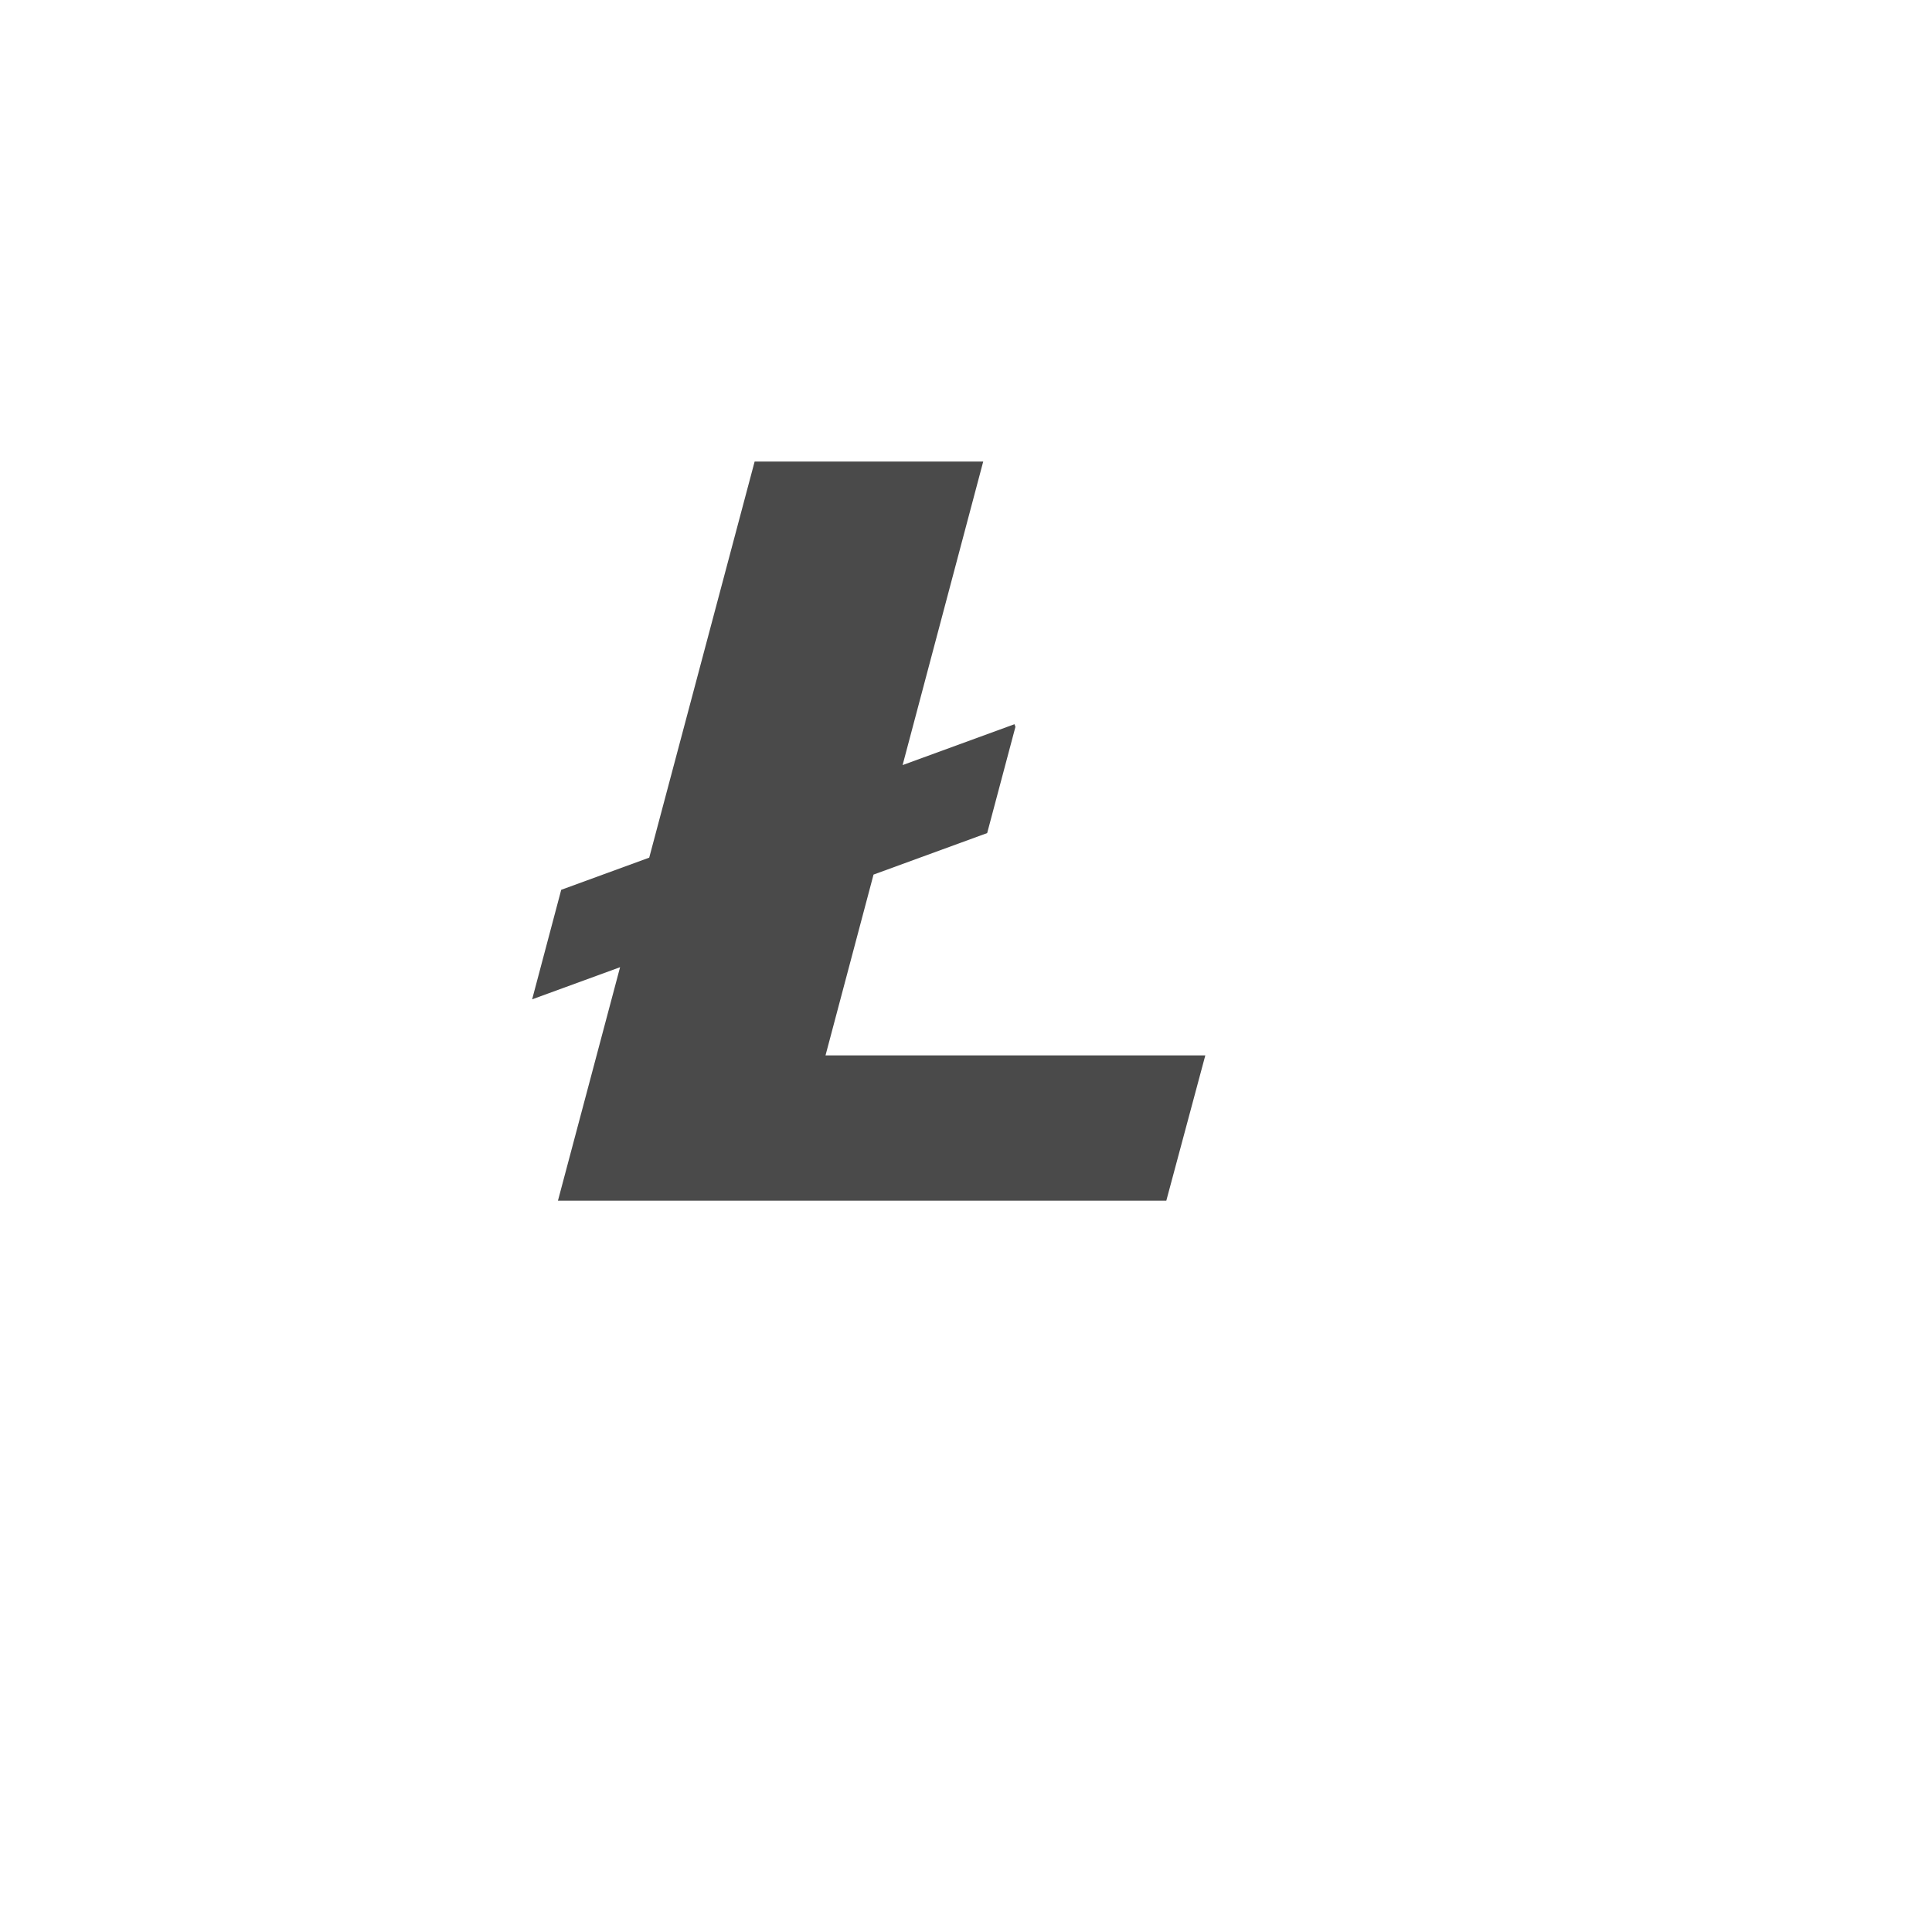 <svg xmlns="http://www.w3.org/2000/svg" xmlns:xlink="http://www.w3.org/1999/xlink" width="178.746" height="178.747" viewBox="0 0 178.746 178.747"><defs><filter id="a" x="0" y="0" width="178.746" height="178.747" filterUnits="userSpaceOnUse"><feOffset dx="9" dy="10" input="SourceAlpha"/><feGaussianBlur stdDeviation="7" result="b"/><feFlood flood-opacity="0.471"/><feComposite operator="in" in2="b"/><feComposite in="SourceGraphic"/></filter></defs><g transform="translate(11.152 10.124)"><g transform="matrix(1, 0, 0, 1, -11.15, -10.12)" filter="url(#a)"><path d="M137.594,69.249A68.373,68.373,0,1,1,69.221.876a68.373,68.373,0,0,1,68.373,68.373" transform="translate(11.15 10.12)" fill="#fff"/></g><path d="M143.513,89.686A53.857,53.857,0,1,1,89.657,35.828a53.858,53.858,0,0,1,53.856,53.858" transform="translate(-20.435 -20.436)" fill="#fff"/><path d="M117.64,132.148l4.441-16.722,10.514-3.841,2.615-9.828-.089-.244-10.35,3.781,7.457-28.079H111.08l-9.752,36.644-8.142,2.975-2.69,10.132,8.136-2.972-5.748,21.6h56.285l3.608-13.441H117.64" transform="translate(-52.415 -44.634)" fill="#4a4a4a"/></g></svg>